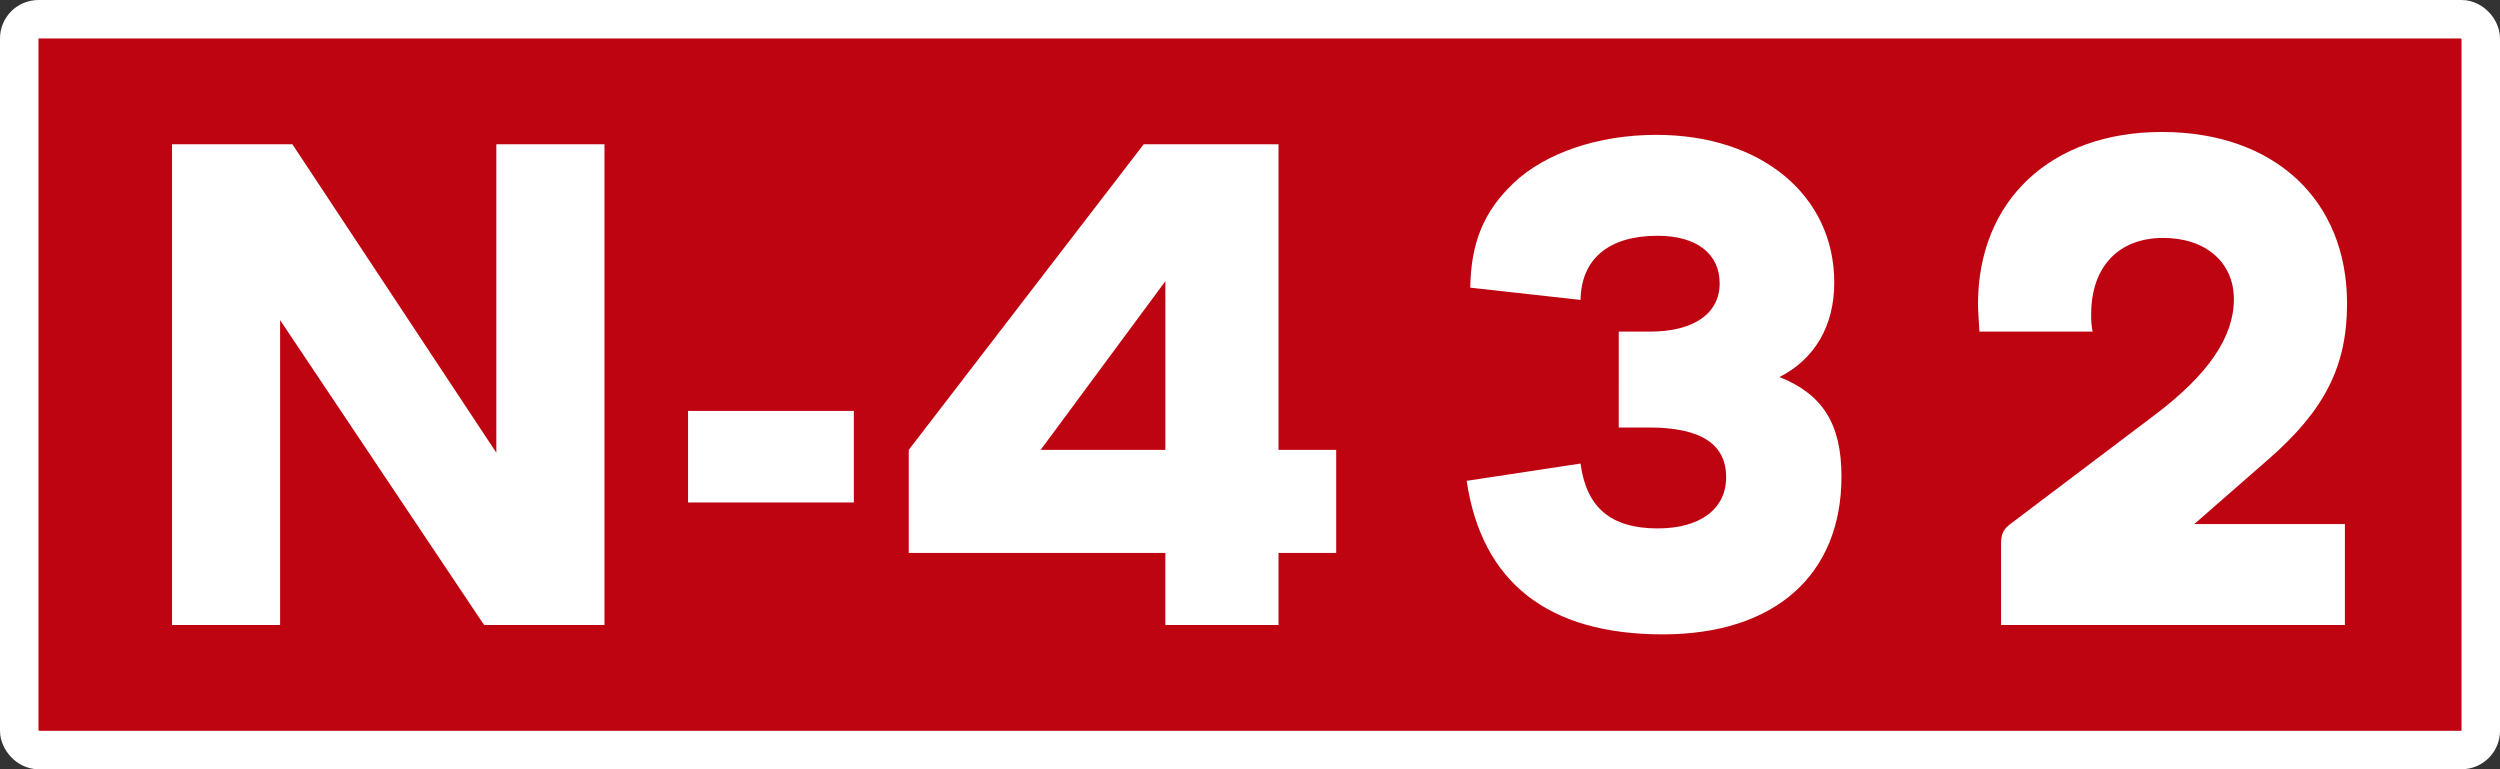 <?xml version="1.0" encoding="UTF-8" standalone="no"?>
<svg
   xmlns:dc="http://purl.org/dc/elements/1.1/"
   xmlns:cc="http://creativecommons.org/ns#"
   xmlns:rdf="http://www.w3.org/1999/02/22-rdf-syntax-ns#"
   xmlns:svg="http://www.w3.org/2000/svg"
   xmlns="http://www.w3.org/2000/svg"
   width="1300"
   height="400"
   viewBox="0 0 343.958 105.833"
   version="1.1"
   id="svg2528">
  <rect x="0" y="0" width="343.958" height="105.833" fill="#333333" stroke="none"/>
  <defs
     id="defs2522" />
  <g
     transform="translate(-29.007,-114.805)"
     id="layer1" />
  <rect
     ry="2.646"
     rx="2.646"
     y="2.646"
     x="2.646"
     height="100.542"
     width="338.667"
     id="rect3647"
     style="opacity:1;fill:#bf0411;fill-opacity:1;stroke:#ffffff;stroke-width:5.292;stroke-miterlimit:4;stroke-dasharray:none;stroke-opacity:1" />
  <g
     id="text3651"
     style="font-style:normal;font-variant:normal;font-weight:bold;font-stretch:normal;font-size:99.169px;line-height:125%;font-family:TrafficTypSpaDOT;-inkscape-font-specification:'TrafficTypSpaDOT Bold';text-align:center;letter-spacing:0px;word-spacing:0px;writing-mode:lr-tb;text-anchor:middle;fill:#ffffff;fill-opacity:1;stroke:none;stroke-width:0.265px;stroke-linecap:butt;stroke-linejoin:miter;stroke-opacity:1"
     aria-label="N-432">
    <path
       id="path6887"
       style="text-align:center;text-anchor:middle;fill:#ffffff;stroke-width:0.265px"
       d="M 40.224,19.844 H 23.662 V 85.99 H 38.538 V 44.041 L 66.603,85.99 H 83.164 V 19.844 H 68.288 v 42.444 z" />
    <path
       id="path6889"
       style="text-align:center;text-anchor:middle;fill:#ffffff;stroke-width:0.265px"
       d="M 117.473,56.536 H 94.664 V 69.131 H 117.473 Z" />
    <path
       id="path6891"
       style="text-align:center;text-anchor:middle;fill:#ffffff;stroke-width:0.265px"
       d="m 183.838,61.891 h -7.934 V 19.844 h -18.545 l -32.329,42.048 v 14.181 h 35.304 v 9.917 h 15.57 v -9.917 h 7.934 z m -23.503,0 h -17.156 l 17.156,-23.206 z" />
    <path
       id="path6893"
       style="text-align:center;text-anchor:middle;fill:#ffffff;stroke-width:0.265px"
       d="m 222.712,58.817 h 4.165 c 7.14,0 10.611,2.281 10.611,6.843 0,4.363 -3.57,7.041 -9.421,7.041 -6.446,0 -9.818,-2.876 -10.611,-8.925 l -15.669,2.38 c 2.083,13.983 11.206,21.123 26.974,21.123 15.371,0 24.594,-8.132 24.594,-21.718 0,-7.239 -2.578,-11.305 -8.529,-13.685 4.859,-2.479 7.537,-7.041 7.537,-12.991 0,-11.999 -10.016,-20.33 -24.495,-20.33 -7.934,0 -15.272,2.479 -19.635,6.644 -4.066,3.868 -5.851,8.132 -5.95,14.38 l 15.173,1.686 c 0.099,-5.653 3.868,-8.826 10.611,-8.826 5.355,0 8.529,2.479 8.529,6.545 0,4.165 -3.57,6.644 -9.619,6.644 h -4.264 z" />
    <path
       id="path6895"
       style="text-align:center;text-anchor:middle;fill:#ffffff;stroke-width:0.265px"
       d="m 301.891,72.106 10.214,-8.925 c 7.735,-6.744 10.809,-12.793 10.809,-21.421 0,-14.28 -10.016,-23.602 -25.486,-23.602 -15.272,0 -25.288,9.421 -25.288,23.701 0,0.793 0.099,2.083 0.198,3.768 h 15.57 c -0.198,-0.992 -0.198,-1.587 -0.198,-2.38 0,-6.545 3.768,-10.512 9.917,-10.512 5.851,0 9.719,3.372 9.719,8.429 0,5.157 -3.471,10.314 -10.809,15.867 l -19.834,14.975 c -1.091,0.793 -1.388,1.488 -1.388,2.777 v 11.206 h 47.304 V 72.106 Z" />
  </g>
</svg>

